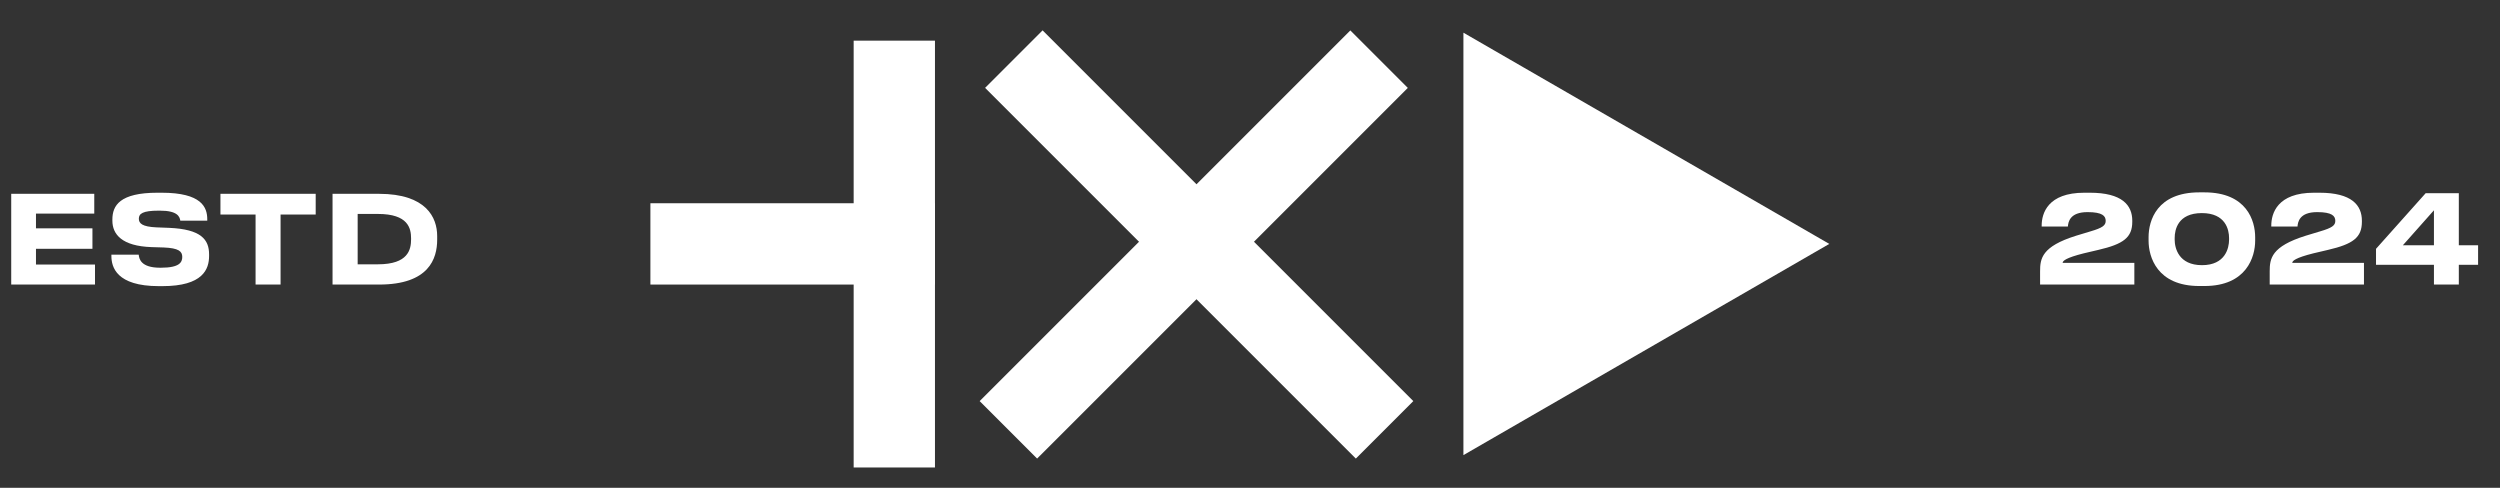 <?xml version="1.0" encoding="UTF-8"?> <svg xmlns="http://www.w3.org/2000/svg" width="123" height="24" viewBox="0 0 123 24" fill="none"><rect x="0" y="0" width="123" height="24" fill="#333333" stroke="none"/><line x1="32" y1="12" x2="46" y2="12" stroke="white" stroke-width="4"></line><line x1="44" y1="23" x2="44" y2="2" stroke="white" stroke-width="4"></line><line x1="68.121" y1="21.148" x2="49.881" y2="2.908" stroke="white" stroke-width="4"></line><line y1="-2" x2="25.795" y2="-2" transform="matrix(0.707 -0.707 -0.707 -0.707 48.199 19.734)" stroke="white" stroke-width="4"></line><path d="M72.5 21.526L72.5 2.474L89.001 12L72.5 21.526Z" fill="white" stroke="white"></path><path d="M0.552 9.536H4.638V10.508H1.77V11.234H4.548V12.242H1.77V13.016H4.674V14H0.552V9.536ZM7.989 14.078H7.815C5.721 14.078 5.481 13.13 5.481 12.596V12.53H6.825C6.843 12.728 6.927 13.172 7.875 13.172H7.917C8.847 13.172 8.967 12.896 8.967 12.638C8.967 12.368 8.793 12.206 8.055 12.176L7.461 12.158C5.997 12.11 5.529 11.528 5.529 10.856V10.802C5.529 10.106 5.901 9.482 7.749 9.482H7.953C9.927 9.482 10.197 10.202 10.197 10.79V10.856H8.871C8.841 10.658 8.733 10.364 7.869 10.364H7.809C7.017 10.364 6.831 10.514 6.831 10.76C6.831 10.988 6.993 11.156 7.695 11.186L8.313 11.21C9.903 11.276 10.287 11.792 10.287 12.518V12.59C10.287 13.244 9.987 14.078 7.989 14.078ZM12.574 14V10.556H10.846V9.536H15.532V10.556H13.804V14H12.574ZM16.361 14V9.536H18.647C20.975 9.536 21.509 10.706 21.509 11.612V11.792C21.509 12.728 21.101 14 18.653 14H16.361ZM17.597 10.526V13.004H18.593C20.093 13.004 20.225 12.272 20.225 11.768V11.732C20.225 11.228 20.081 10.526 18.593 10.526H17.597Z" fill="white"></path><path d="M105.01 14H100.372V13.352C100.372 12.716 100.456 12.128 102.136 11.6L102.85 11.384C103.444 11.21 103.6 11.09 103.6 10.868C103.6 10.628 103.444 10.436 102.706 10.436C101.83 10.436 101.758 10.928 101.74 11.144H100.45V11.102C100.45 10.496 100.75 9.482 102.55 9.482H102.82C104.416 9.482 104.908 10.1 104.908 10.862V10.91C104.908 11.684 104.476 12.008 103.234 12.296C102.994 12.35 102.73 12.41 102.52 12.464C101.638 12.686 101.482 12.836 101.482 12.932H105.01V14ZM108.206 9.464H108.458C110.552 9.464 110.954 10.874 110.954 11.666V11.846C110.954 12.626 110.54 14.072 108.458 14.072H108.206C106.118 14.072 105.71 12.626 105.71 11.846V11.666C105.71 10.856 106.118 9.464 108.206 9.464ZM109.67 11.792V11.708C109.67 11.306 109.502 10.484 108.332 10.484C107.15 10.484 106.994 11.306 106.994 11.708V11.792C106.994 12.2 107.186 13.046 108.338 13.046C109.49 13.046 109.67 12.2 109.67 11.792ZM116.307 14H111.669V13.352C111.669 12.716 111.753 12.128 113.433 11.6L114.147 11.384C114.741 11.21 114.897 11.09 114.897 10.868C114.897 10.628 114.741 10.436 114.003 10.436C113.127 10.436 113.055 10.928 113.037 11.144H111.747V11.102C111.747 10.496 112.047 9.482 113.847 9.482H114.117C115.713 9.482 116.205 10.1 116.205 10.862V10.91C116.205 11.684 115.773 12.008 114.531 12.296C114.291 12.35 114.027 12.41 113.817 12.464C112.935 12.686 112.779 12.836 112.779 12.932H116.307V14ZM116.9 13.028V12.242L119.342 9.506H120.974V12.068H121.922V13.028H120.974V14H119.75V13.028H116.9ZM119.75 12.068V10.346L118.22 12.068H119.75Z" fill="white"></path></svg> 